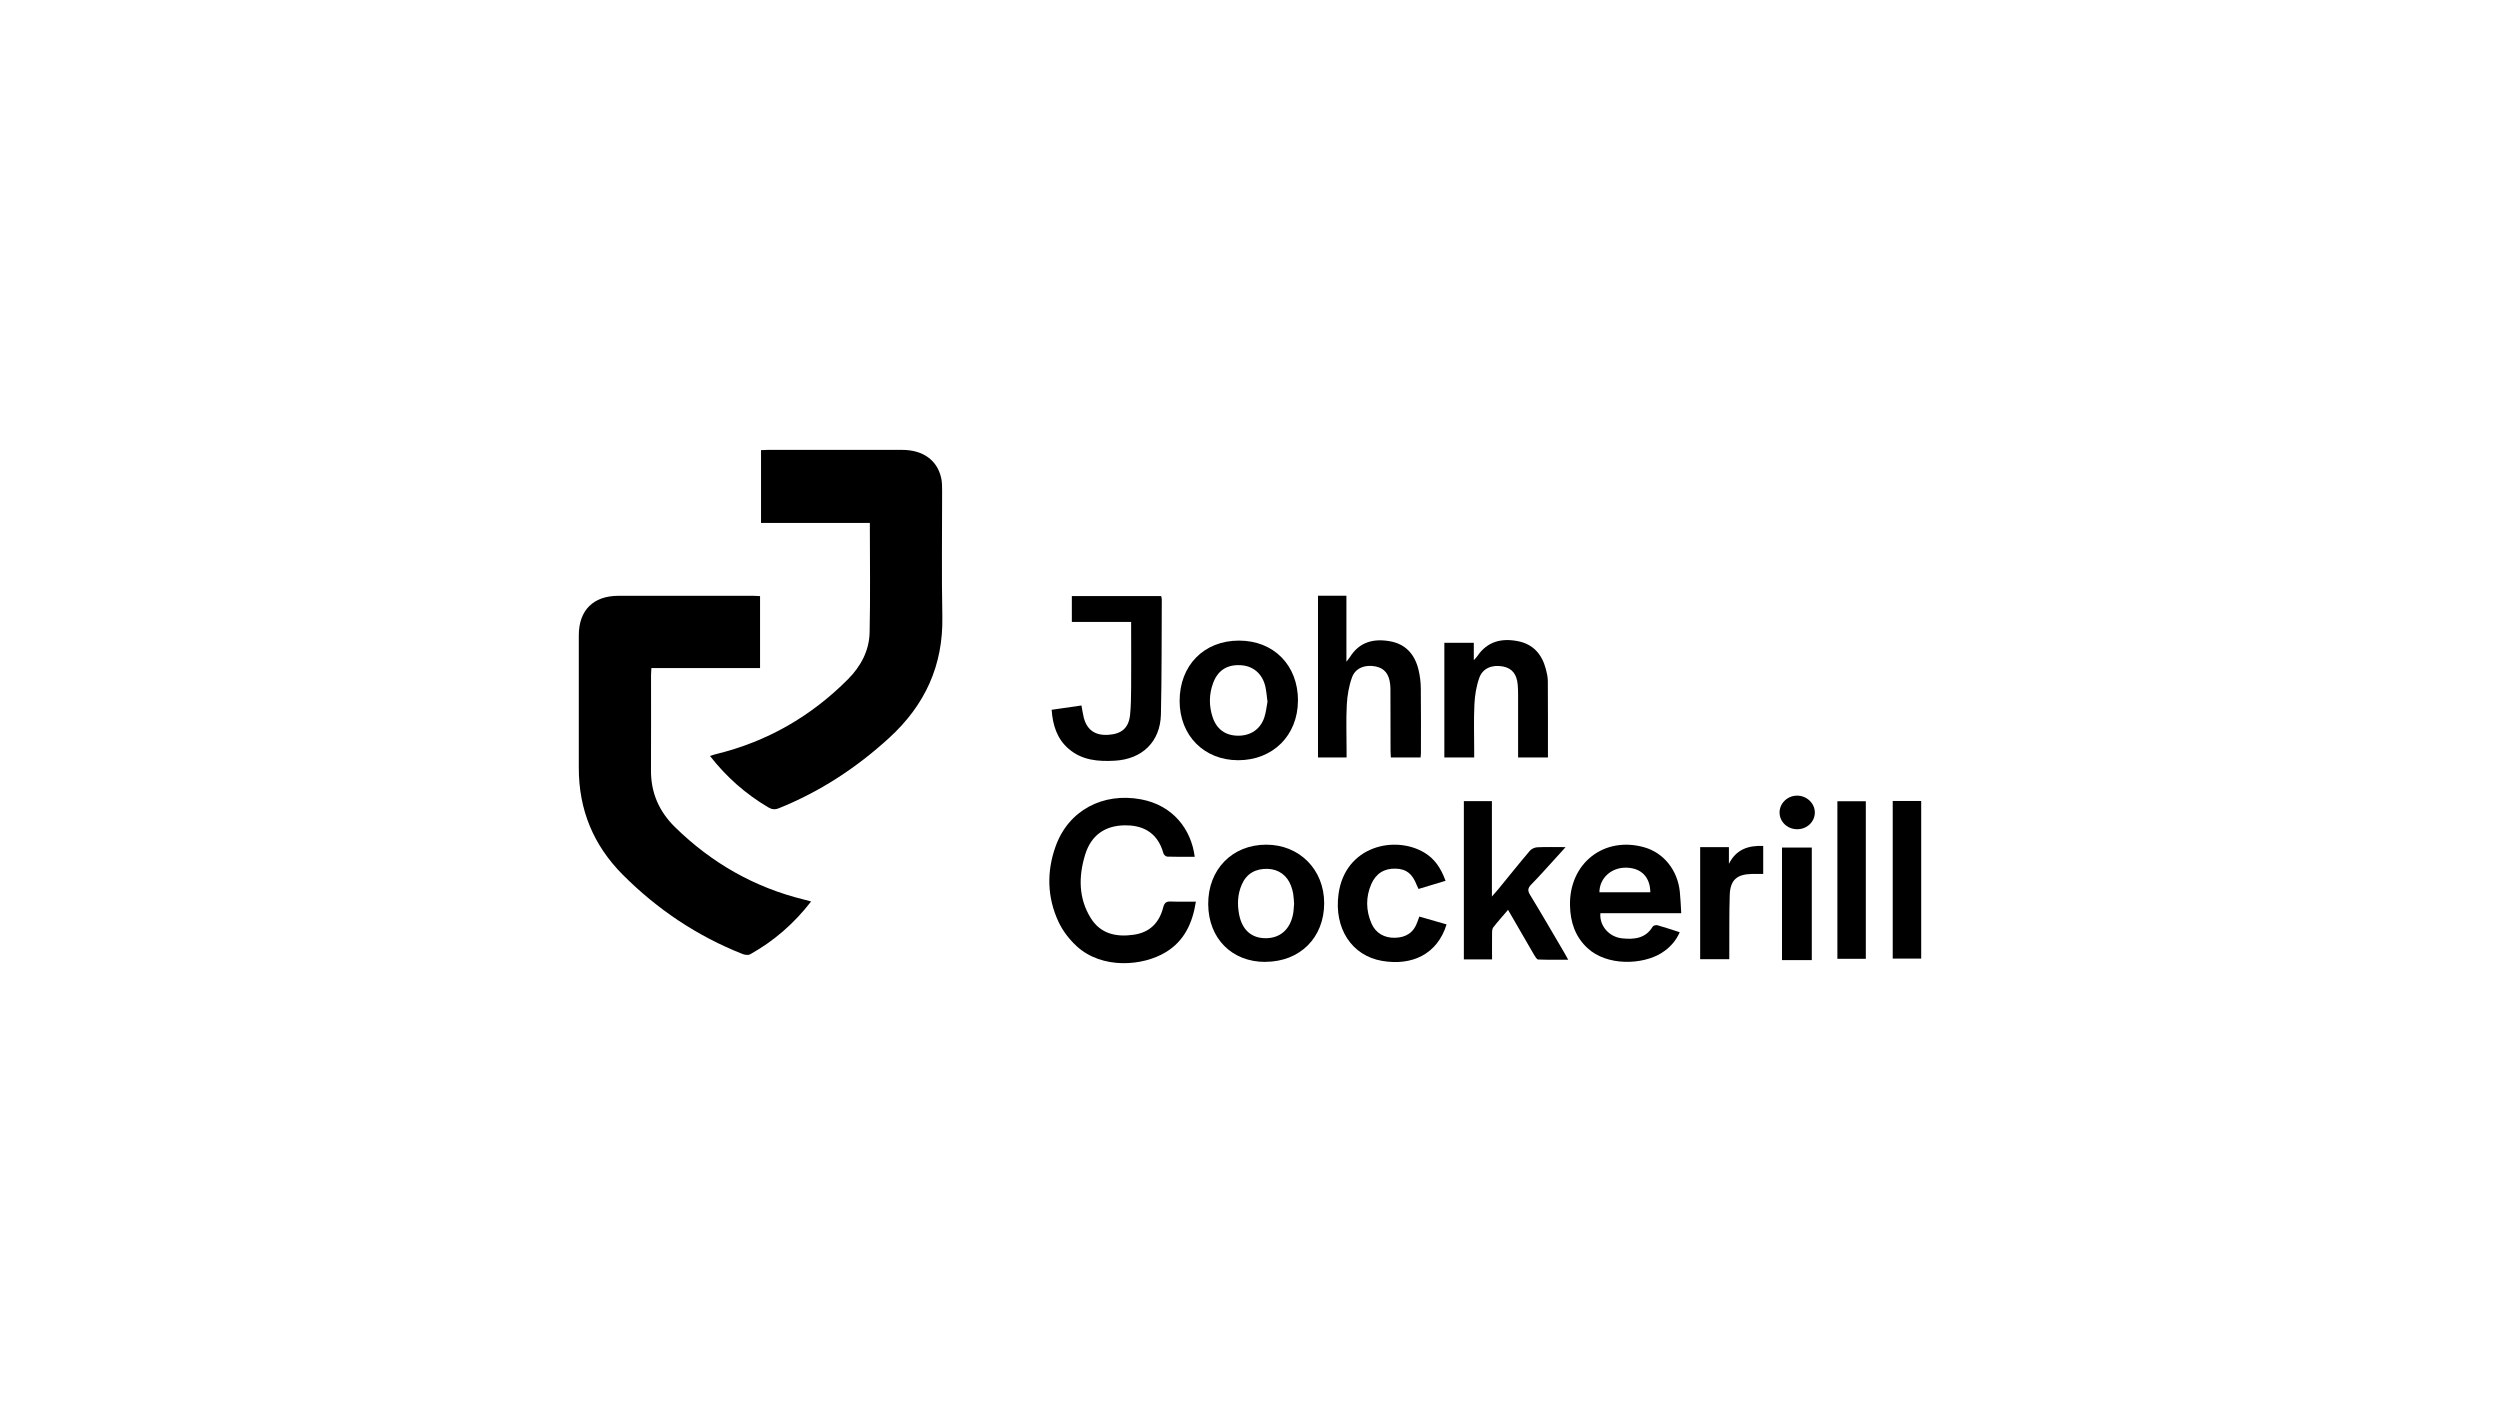 <?xml version="1.0" encoding="UTF-8"?>
<svg id="Layer_1" data-name="Layer 1" xmlns="http://www.w3.org/2000/svg" viewBox="0 0 460 260">
  <defs>
    <style>
      .cls-1 {
        stroke-width: 0px;
      }
    </style>
  </defs>
  <path class="cls-1" d="m140.03,96.22v-13.39c.45-.02.84-.05,1.23-.05,8.25,0,16.49-.01,24.74,0,3.79,0,6.41,1.86,7.16,5.09.19.79.19,1.64.19,2.47.01,7.69-.11,15.39.04,23.08.18,9-3.18,16.31-9.76,22.33-6.03,5.52-12.74,9.92-20.33,12.97-.75.3-1.28.22-1.96-.18-4.12-2.44-7.65-5.53-10.7-9.44.44-.14.78-.27,1.13-.35,9.4-2.29,17.46-6.94,24.27-13.78,2.37-2.39,3.9-5.26,3.97-8.61.15-6.66.04-13.33.04-20.14h-20.03Z"/>
  <path class="cls-1" d="m149.24,165.88c-3.16,4.08-6.86,7.28-11.21,9.71-.35.2-.98.11-1.39-.05-8.37-3.31-15.68-8.21-22.04-14.58-5.44-5.46-8.11-12-8.1-19.68.01-8.13,0-16.26,0-24.39,0-4.61,2.67-7.26,7.29-7.26,8.29-.01,16.57,0,24.86,0,.38,0,.77.04,1.2.06v13.23h-20c-.03.55-.06.93-.06,1.31,0,5.84.02,11.68-.01,17.52-.02,4.14,1.49,7.57,4.44,10.46,6.72,6.58,14.6,11.08,23.74,13.32.38.09.76.2,1.27.34Z"/>
  <path class="cls-1" d="m219.82,157.65c-1.74,0-3.38.03-5.03-.03-.25,0-.64-.33-.71-.58-1.18-4.3-4.35-5.21-7.11-5.18-3.64.04-6.21,1.81-7.31,5.42-1.21,3.97-1.24,7.98,1.04,11.65,1.84,2.95,4.75,3.53,7.98,3.05,2.92-.44,4.63-2.23,5.34-4.99.22-.87.56-1.15,1.43-1.11,1.49.06,2.98.02,4.59.02-.61,3.94-2.12,7.2-5.47,9.26-4.32,2.66-11.79,3.18-16.41-1.01-1.36-1.24-2.59-2.82-3.37-4.48-2.12-4.51-2.24-9.26-.56-13.94,2.37-6.63,8.71-9.96,15.72-8.65,5.82,1.09,9.22,5.43,9.88,10.58Z"/>
  <path class="cls-1" d="m242.52,109.61h5.22v12.14c.36-.47.53-.65.65-.85,1.75-2.8,4.37-3.45,7.4-2.9,2.88.52,4.52,2.43,5.2,5.17.28,1.14.43,2.34.44,3.51.05,3.98.02,7.97.02,11.95,0,.23-.04.46-.06.75h-5.47c-.02-.41-.06-.83-.06-1.25,0-3.67-.01-7.34-.02-11.01,0-.39,0-.79-.05-1.18-.19-1.91-1.05-2.98-2.66-3.31-1.92-.39-3.71.25-4.35,1.98-.58,1.59-.88,3.35-.97,5.05-.15,2.79-.04,5.6-.04,8.4,0,.42,0,.84,0,1.32h-5.26v-29.78Z"/>
  <path class="cls-1" d="m193.5,130.6c1.87-.27,3.66-.53,5.49-.79.15.81.25,1.55.43,2.26.59,2.24,2.1,3.29,4.48,3.14,2.47-.15,3.77-1.25,4.03-3.64.18-1.68.18-3.39.2-5.08.03-3.55,0-7.1,0-10.66,0-.42,0-.84,0-1.4h-10.91v-4.75h16.43c.05.22.12.41.12.59-.04,7.06,0,14.13-.16,21.19-.12,5.04-3.46,8.23-8.49,8.51-3.07.17-6.02-.07-8.47-2.17-2.18-1.87-2.94-4.37-3.15-7.21Z"/>
  <path class="cls-1" d="m269.33,147.41h5.18v17.55c.52-.6.83-.93,1.11-1.27,1.95-2.38,3.87-4.79,5.86-7.13.3-.36.9-.64,1.37-.66,1.64-.08,3.28-.03,5.22-.03-.75.83-1.32,1.46-1.89,2.09-1.47,1.6-2.9,3.23-4.42,4.78-.63.64-.72,1.1-.23,1.91,2.16,3.54,4.23,7.13,6.33,10.7.2.34.38.68.69,1.24-1.95,0-3.74.03-5.52-.04-.26-.01-.55-.51-.74-.83-1.59-2.72-3.16-5.46-4.81-8.31-.96,1.13-1.88,2.15-2.72,3.23-.21.27-.22.74-.22,1.12-.02,1.57,0,3.14,0,4.77h-5.19v-29.11Z"/>
  <path class="cls-1" d="m309.35,168.03h-14.88c-.2,2.31,1.6,4.39,4.03,4.63,2.2.22,4.29.03,5.6-2.17.12-.19.61-.32.86-.25,1.36.38,2.7.84,4.11,1.29-.73,1.67-1.87,2.88-3.32,3.8-3.49,2.21-10.04,2.47-13.65-.88-2.29-2.12-3.16-4.82-3.22-7.86-.16-7.76,6.28-12.8,13.69-10.68,3.56,1.02,6.11,4.2,6.52,8.18.13,1.25.17,2.5.26,3.96Zm-5.69-3.85c-.03-2.84-1.71-4.5-4.48-4.53-2.72-.03-4.87,1.93-4.89,4.53h9.36Z"/>
  <path class="cls-1" d="m238.82,128.92c-.01,6.38-4.6,10.96-10.99,10.96-6.27,0-10.77-4.53-10.78-10.88-.01-6.56,4.47-11.13,10.92-11.13,6.4,0,10.87,4.54,10.86,11.04Zm-5.6.19c-.15-1.06-.2-1.97-.41-2.85-.56-2.31-2.23-3.72-4.48-3.86-2.51-.16-4.25.92-5.12,3.29-.76,2.06-.78,4.18-.09,6.26.75,2.26,2.38,3.4,4.69,3.42,2.32.01,4.12-1.2,4.84-3.41.31-.96.4-1.99.57-2.85Z"/>
  <path class="cls-1" d="m265.76,139.37v-21.09h5.42v3.2c.36-.41.54-.58.67-.78,1.81-2.66,4.38-3.3,7.37-2.74,2.88.54,4.5,2.42,5.22,5.16.19.72.36,1.47.36,2.21.03,4.65.02,9.3.02,14.04h-5.49v-1.31c0-3.39,0-6.78,0-10.17,0-.63-.02-1.26-.07-1.89-.17-1.97-1.06-3.05-2.73-3.37-1.93-.36-3.68.29-4.32,2.04-.57,1.56-.84,3.27-.92,4.94-.14,2.79-.04,5.6-.04,8.4,0,.43,0,.86,0,1.37h-5.49Z"/>
  <path class="cls-1" d="m232.85,176.99c-6.18.03-10.5-4.31-10.54-10.62-.04-6.38,4.41-10.95,10.68-10.95,6.11,0,10.65,4.58,10.66,10.75,0,6.34-4.43,10.78-10.8,10.81Zm5.27-10.61c-.05-.66-.07-1.29-.17-1.91-.08-.5-.22-1-.4-1.48-.72-1.93-2.29-3.06-4.3-3.12-2.24-.07-3.88.9-4.74,2.84-.8,1.79-.87,3.67-.51,5.56.56,2.85,2.28,4.36,4.89,4.36,2.63,0,4.47-1.58,5.03-4.4.12-.61.13-1.25.19-1.85Z"/>
  <path class="cls-1" d="m261.16,168.65c1.7.49,3.35.96,5.01,1.44-1.68,5.48-6.36,7.67-11.89,6.71-5.62-.98-8.84-6.05-7.99-12.29,1.21-8.91,10.47-10.89,15.87-7.58,1.72,1.05,2.94,2.68,3.82,5.14-1.64.5-3.28.99-4.97,1.5-.13-.28-.24-.48-.32-.69-.82-2.13-1.93-2.99-3.88-3.05-2.14-.07-3.66.94-4.49,2.84-1.04,2.39-1,4.85.03,7.24.78,1.8,2.39,2.7,4.36,2.64,2.04-.06,3.44-.98,4.1-2.95.1-.29.21-.58.35-.96Z"/>
  <path class="cls-1" d="m343.31,176.42h-5.23v-28.99h5.23v28.99Z"/>
  <path class="cls-1" d="m348.26,147.38h5.24v29h-5.24v-29Z"/>
  <path class="cls-1" d="m318.2,176.49h-5.37v-20.62h5.29v3.08c1.31-2.63,3.51-3.41,6.31-3.3v5.16c-.76,0-1.46-.01-2.16,0-2.72.07-3.91,1.14-4,3.89-.11,3.43-.06,6.86-.08,10.29,0,.47,0,.93,0,1.51Z"/>
  <path class="cls-1" d="m333.37,176.66h-5.48v-20.71h5.48v20.71Z"/>
  <path class="cls-1" d="m330.71,152.58c-1.79.01-3.24-1.33-3.27-3.03-.03-1.69,1.4-3.12,3.16-3.15,1.8-.04,3.33,1.38,3.33,3.1,0,1.7-1.43,3.07-3.22,3.08Z"/>
</svg>
